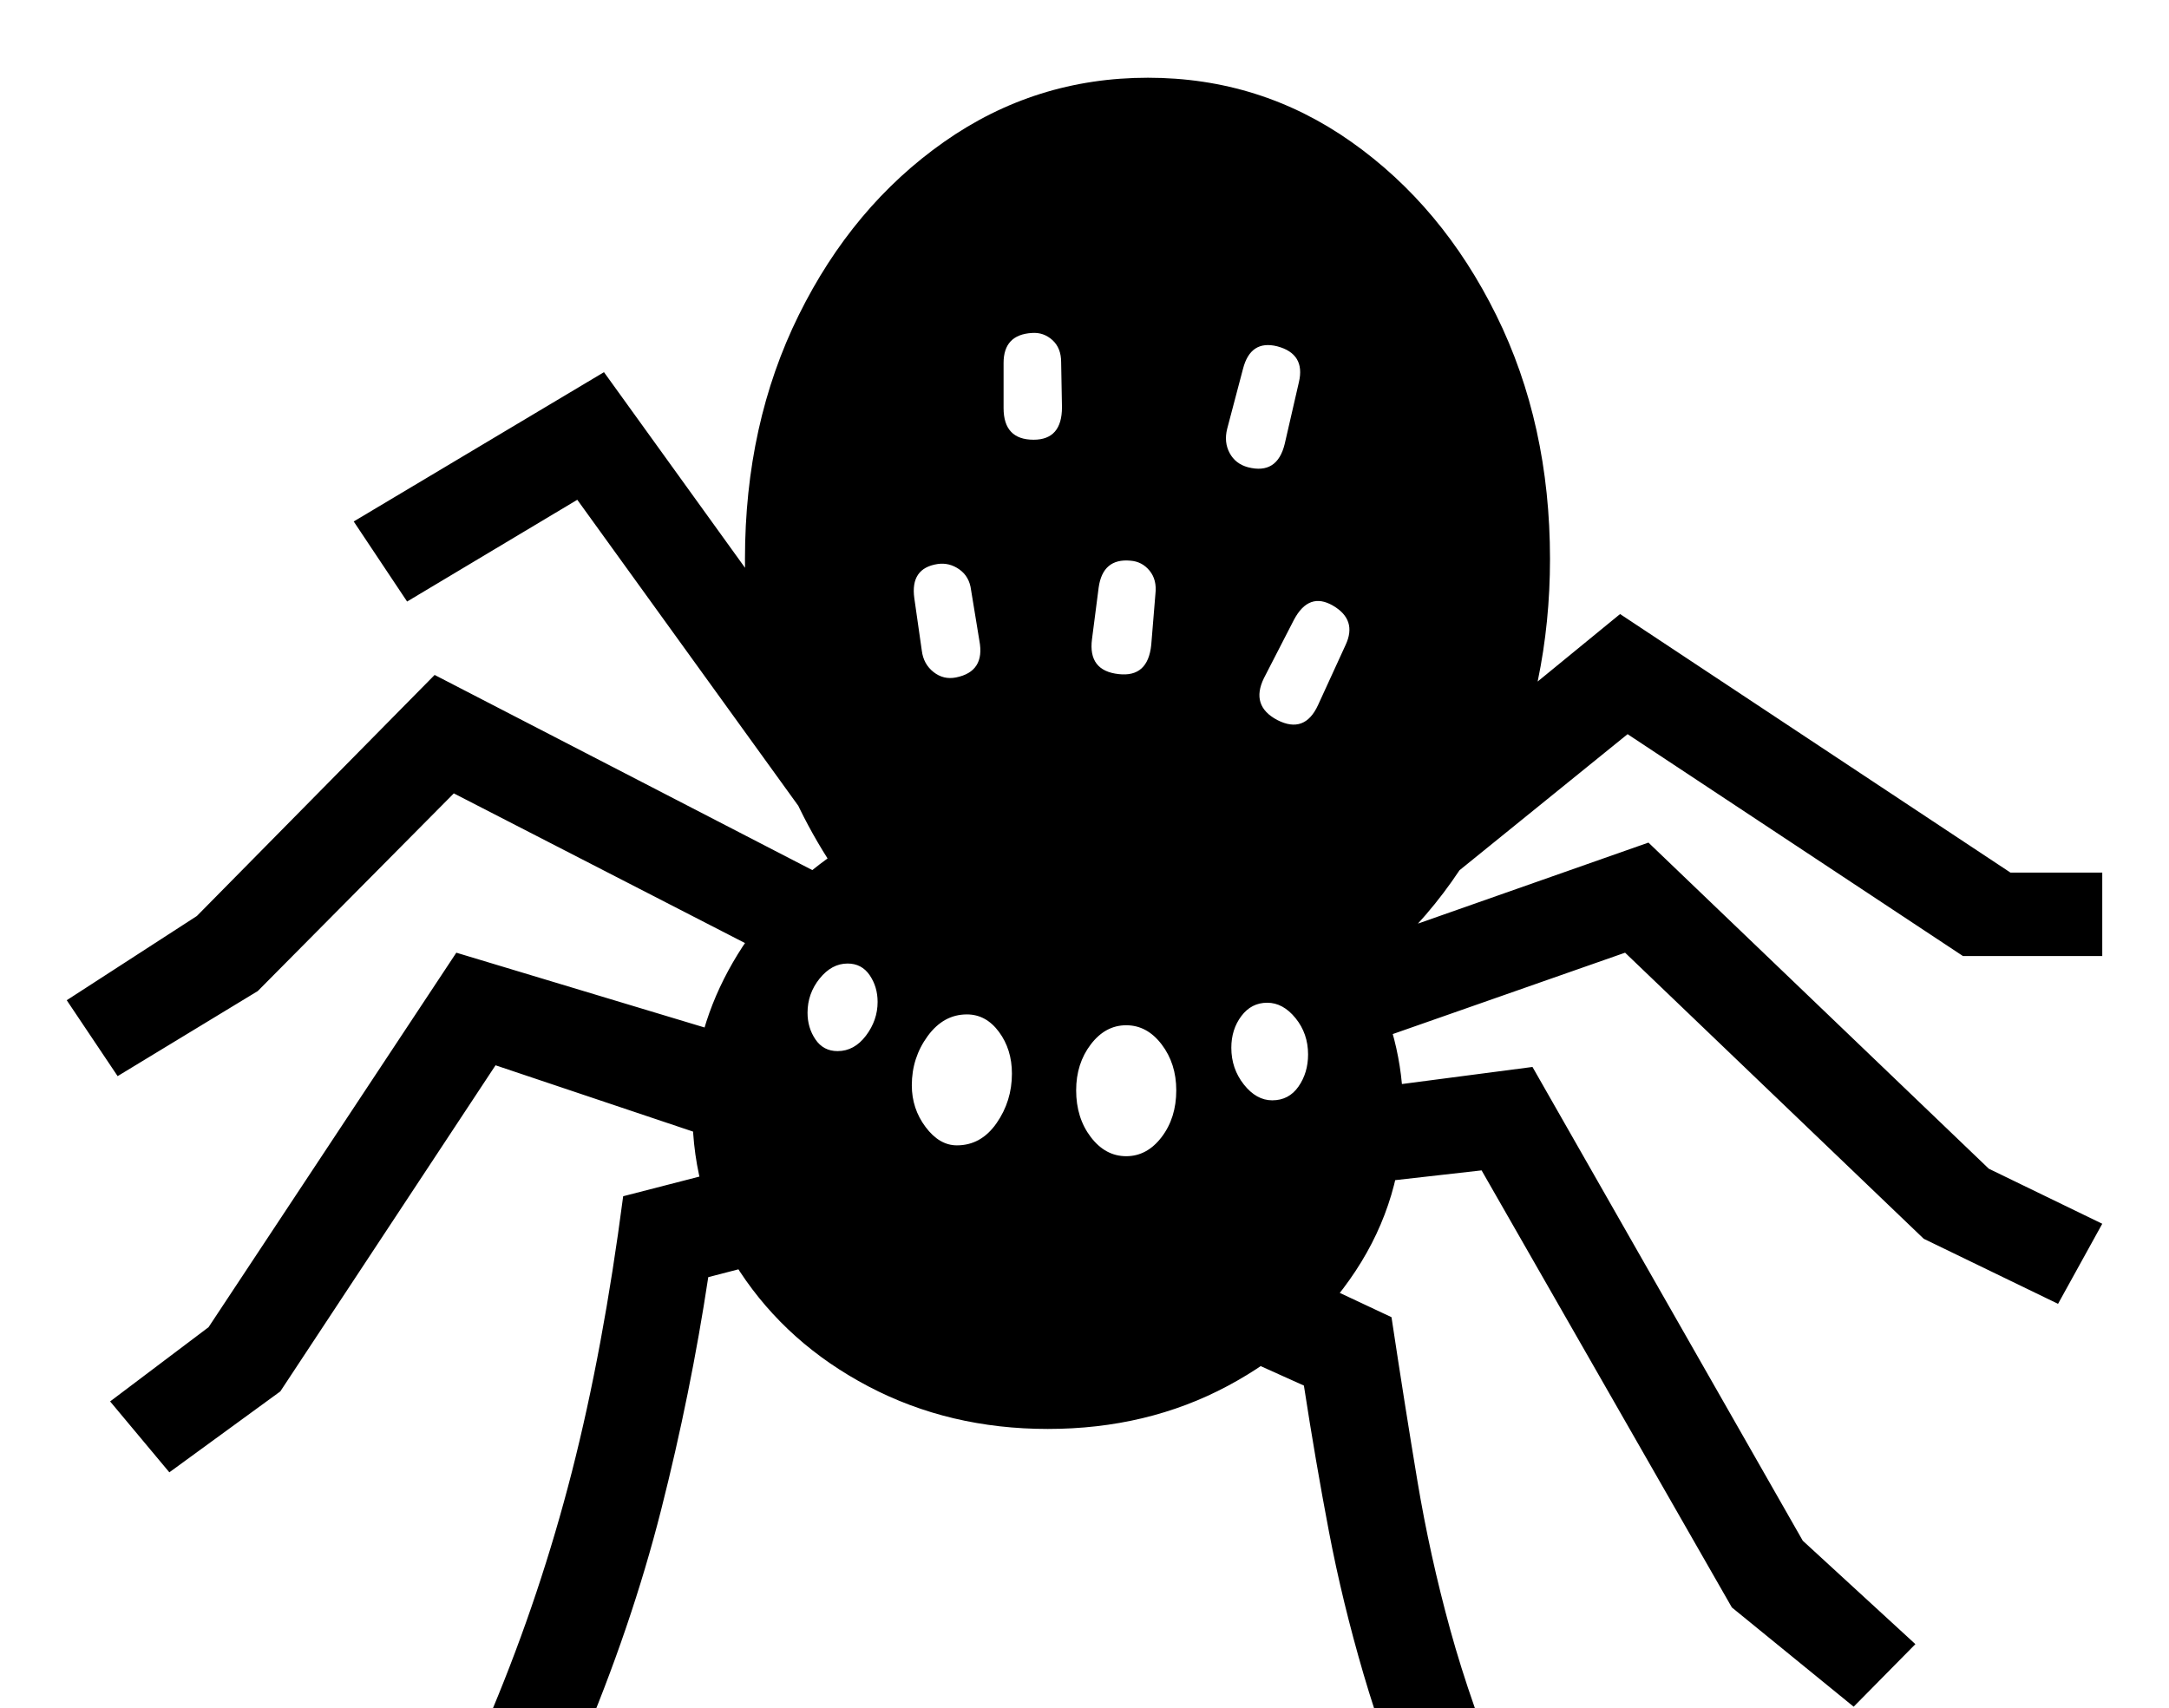 <svg xmlns="http://www.w3.org/2000/svg" id="U1F577" viewBox="0 0 2600 2048"><path transform="translate(0, 1843.2) scale(1,-1)" d="M1256 130L1256 130Q1138 130 1041 181Q944 232 887 318.50Q830 405 830 511L830 511Q830 600 873 679.50Q916 759 992 814L992 814Q893 970 893 1173L893 1173Q893 1335 957.50 1465.50Q1022 1596 1131.50 1673Q1241 1750 1376 1750L1376 1750Q1511 1750 1620 1673Q1729 1596 1793.50 1465.50Q1858 1335 1858 1173L1858 1173Q1858 1022 1799.50 891Q1741 760 1639 679L1639 679Q1682 599 1682 511L1682 511Q1682 406 1625 319.50Q1568 233 1471.50 181.50Q1375 130 1256 130ZM695-253L695-253L590-207Q648-68 685.50 78.50Q723 225 747 409L747 409L875 442L903 326L849 312Q828 173 792.50 33Q757-107 695-253ZM336 175L203 78L132 163L250 252L547 701L912 591L868 474L594 566L336 175ZM309 655L141 553L80 644L236 745L521 1034L997 788L933 692L544 892L309 655ZM1806-304L1701-350Q1660-251 1634.50-164Q1609-77 1593 7Q1577 91 1563 182L1563 182L1452 232L1502 342L1668 264Q1684 158 1699 68Q1714-22 1738.50-111Q1763-200 1806-304L1806-304ZM1004 583L1004 583Q1024 583 1038 601.50Q1052 620 1052 642L1052 642Q1052 660 1042.50 674Q1033 688 1016 688L1016 688Q997 688 982.50 670Q968 652 968 629L968 629Q968 611 977.50 597Q987 583 1004 583ZM1147 470L1147 470Q1176 470 1194.50 496.50Q1213 523 1213 556L1213 556Q1213 585 1197.50 606Q1182 627 1159 627L1159 627Q1131 627 1112 601Q1093 575 1093 542L1093 542Q1093 514 1109.50 492Q1126 470 1147 470ZM1083 899L983 841L692 1244L488 1122L424 1218L724 1397L1083 899ZM1350 457L1350 457Q1375 457 1392.50 480Q1410 503 1410 536L1410 536Q1410 568 1392.50 591Q1375 614 1350 614L1350 614Q1325 614 1307.50 591Q1290 568 1290 536L1290 536Q1290 503 1307.50 480Q1325 457 1350 457ZM1525 524L1525 524Q1545 524 1556.50 540.50Q1568 557 1568 579L1568 579Q1568 604 1553 622.50Q1538 641 1519 641L1519 641Q1500 641 1488 625Q1476 609 1476 587L1476 587Q1476 562 1491 543Q1506 524 1525 524ZM2296-128L2222-203L2076-84L1776 440L1661 427L1623 536L1837 564L2161-4L2296-128ZM1146 1031L1146 1031Q1181 1038 1174 1075L1174 1075L1164 1136Q1162 1152 1150 1160.50Q1138 1169 1124 1167L1124 1167Q1091 1162 1096 1126L1096 1126L1105 1063Q1107 1047 1119 1037.50Q1131 1028 1146 1031ZM1341 1035L1341 1035Q1376 1031 1380 1070L1380 1070L1385 1131Q1387 1148 1378 1159Q1369 1170 1355 1171L1355 1171Q1322 1174 1317 1139L1317 1139L1309 1077Q1304 1039 1341 1035ZM2520 376L2467 280L2306 358L1948 701L1634 591L1592 698L1976 833L2384 442L2520 376ZM1531 980L1531 980Q1564 963 1580 998L1580 998L1613 1070Q1627 1100 1598 1117L1598 1117Q1569 1134 1551 1100L1551 1100L1515 1030Q1499 997 1531 980ZM1239 1316L1239 1316Q1273 1316 1273 1355L1273 1355L1272 1409Q1272 1426 1261.50 1435.50Q1251 1445 1237 1444L1237 1444Q1203 1442 1203 1408L1203 1408L1203 1354Q1203 1316 1239 1316ZM1496 1283L1496 1283Q1531 1274 1540 1311L1540 1311L1557 1385Q1565 1419 1531 1428L1531 1428Q1499 1436 1490 1401L1490 1401L1471 1329Q1467 1313 1474 1300Q1481 1287 1496 1283ZM2520 697L2353 697L1951 963L1688 750L1622 845L1942 1107L2410 797L2520 797L2520 697Z"/></svg>